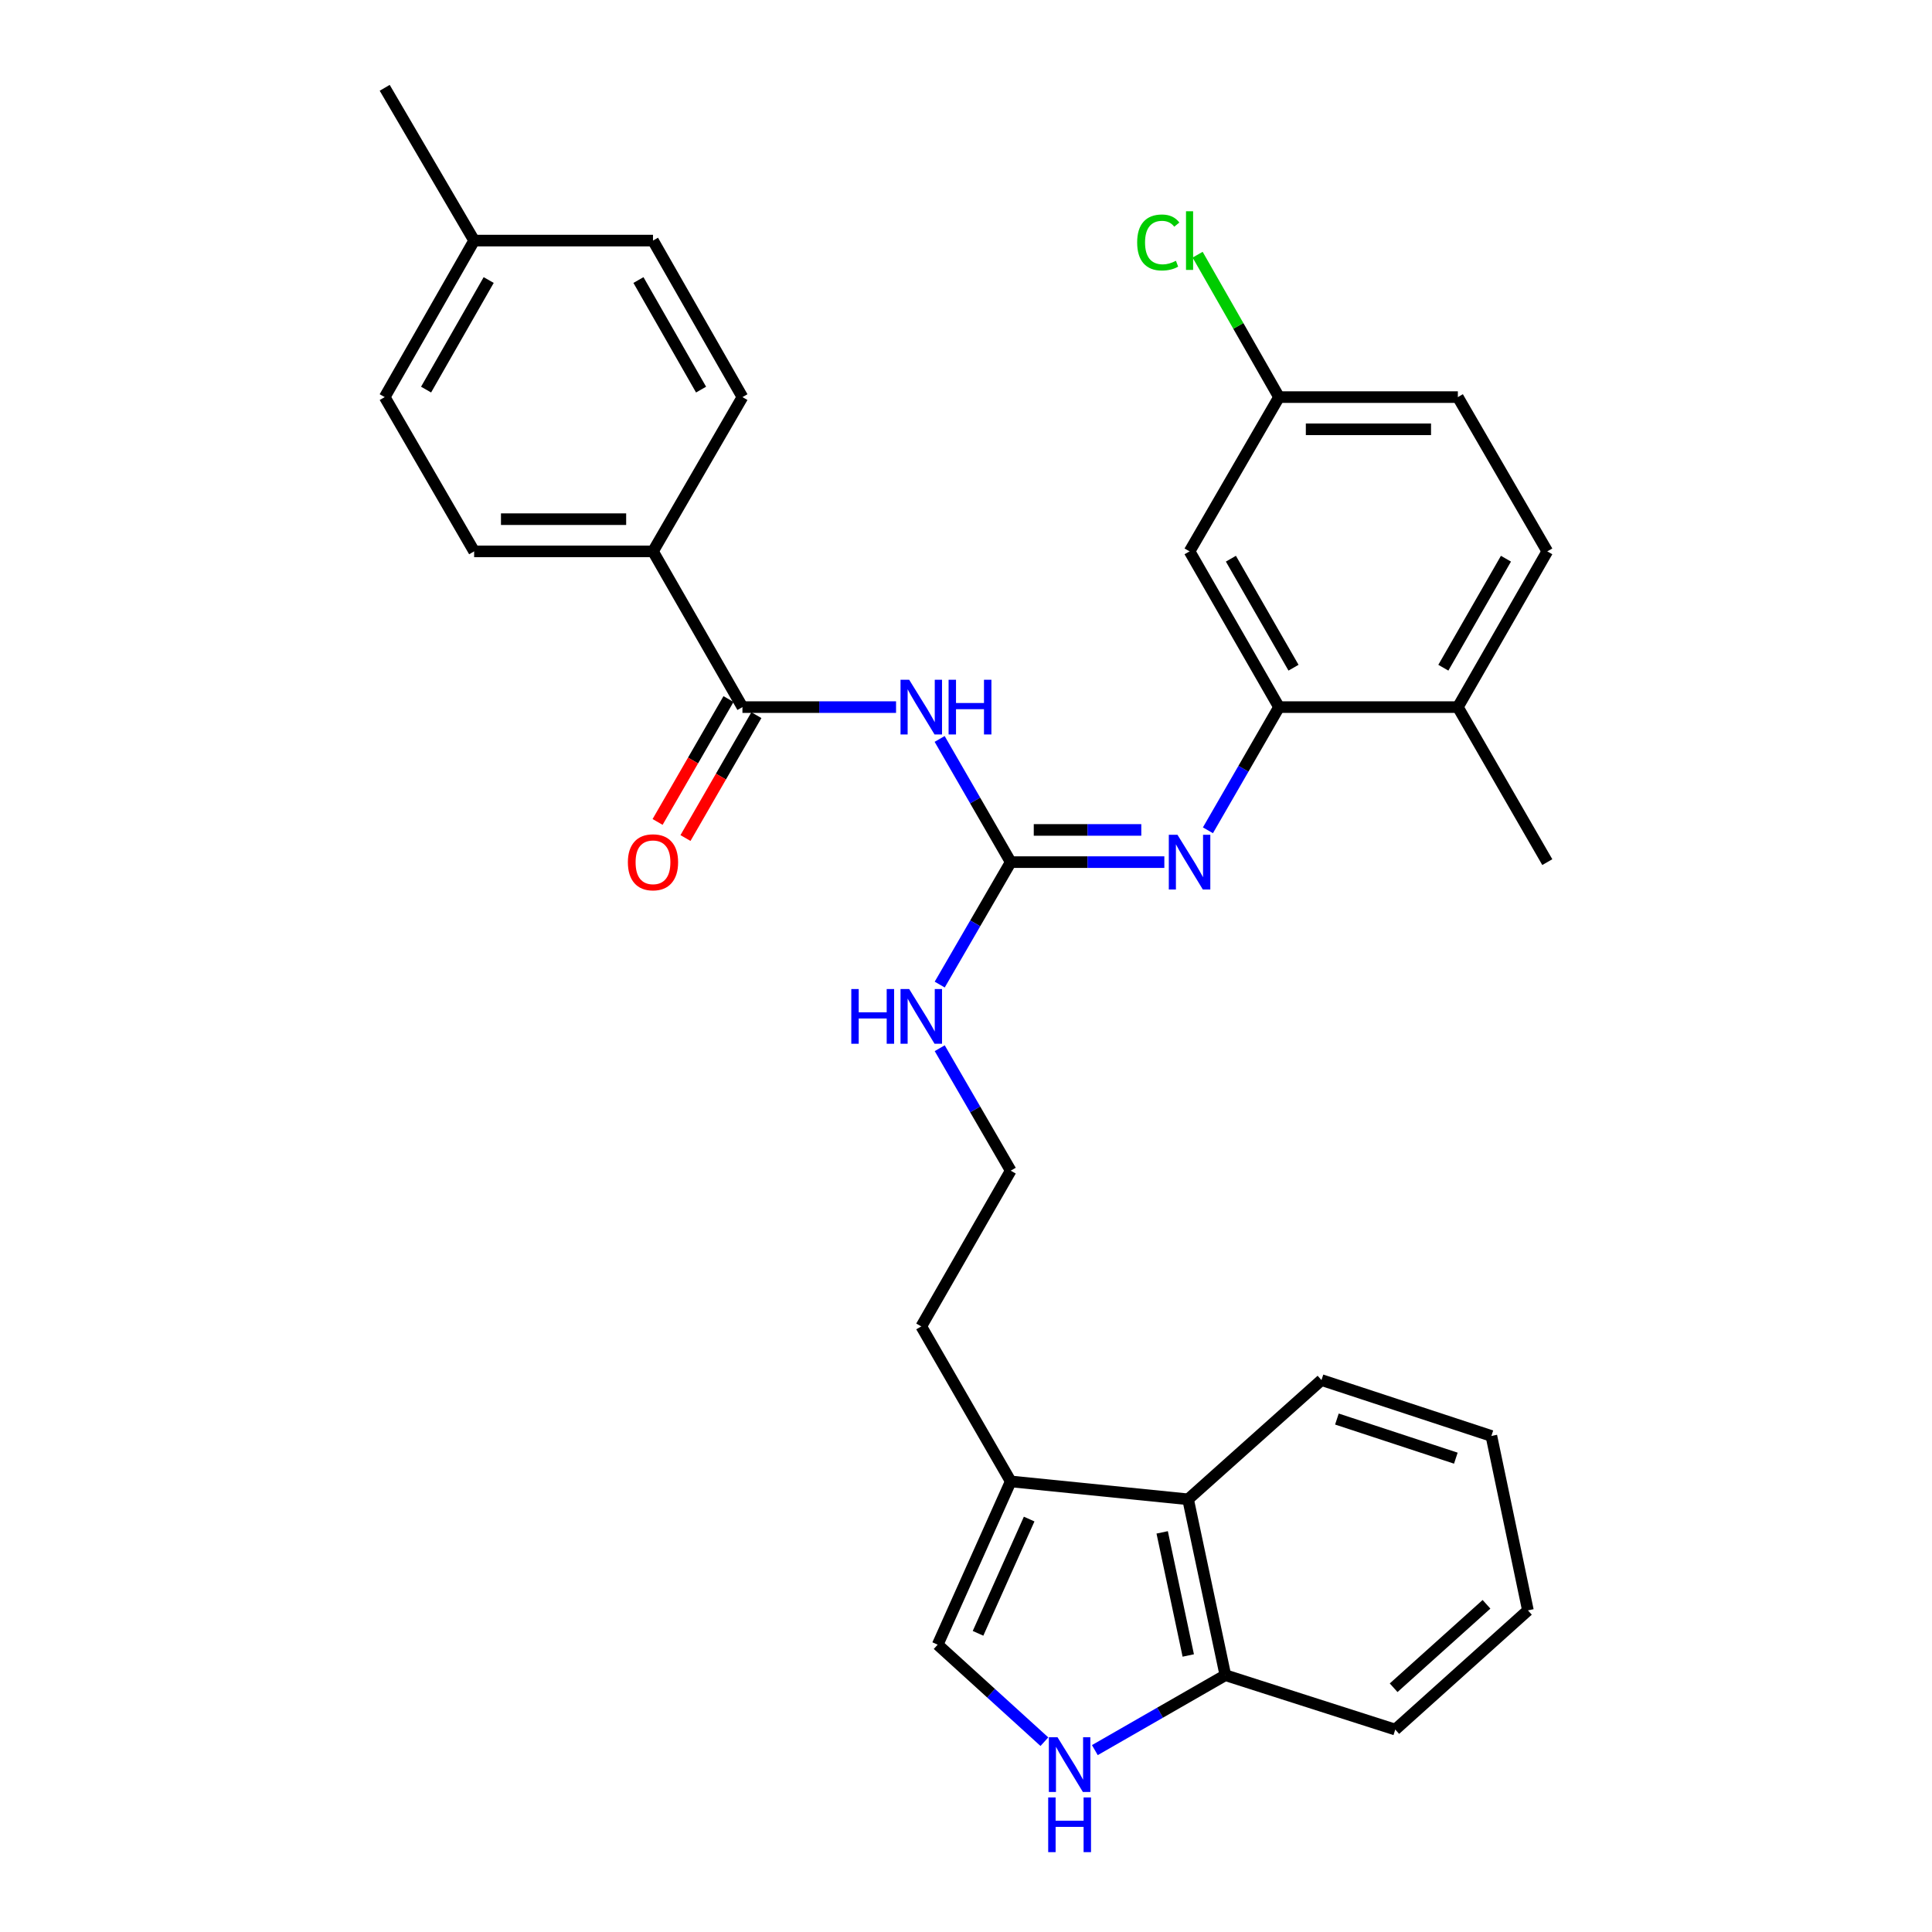 <?xml version='1.0' encoding='iso-8859-1'?>
<svg version='1.1' baseProfile='full'
              xmlns='http://www.w3.org/2000/svg'
                      xmlns:rdkit='http://www.rdkit.org/xml'
                      xmlns:xlink='http://www.w3.org/1999/xlink'
                  xml:space='preserve'
width='1000px' height='1000px' viewBox='0 0 1000 1000'>
<!-- END OF HEADER -->
<rect style='opacity:1.0;fill:#FFFFFF;stroke:none' width='1000' height='1000' x='0' y='0'> </rect>
<path class='bond-0' d='M 486.357,382.474 L 504.754,414.355' style='fill:none;fill-rule:evenodd;stroke:#0000FF;stroke-width:6px;stroke-linecap:butt;stroke-linejoin:miter;stroke-opacity:1' />
<path class='bond-0' d='M 504.754,414.355 L 523.15,446.236' style='fill:none;fill-rule:evenodd;stroke:#000000;stroke-width:6px;stroke-linecap:butt;stroke-linejoin:miter;stroke-opacity:1' />
<path class='bond-1' d='M 463.796,365.998 L 424.042,365.998' style='fill:none;fill-rule:evenodd;stroke:#0000FF;stroke-width:6px;stroke-linecap:butt;stroke-linejoin:miter;stroke-opacity:1' />
<path class='bond-1' d='M 424.042,365.998 L 384.287,365.998' style='fill:none;fill-rule:evenodd;stroke:#000000;stroke-width:6px;stroke-linecap:butt;stroke-linejoin:miter;stroke-opacity:1' />
<path class='bond-2' d='M 523.15,446.236 L 562.904,446.236' style='fill:none;fill-rule:evenodd;stroke:#000000;stroke-width:6px;stroke-linecap:butt;stroke-linejoin:miter;stroke-opacity:1' />
<path class='bond-2' d='M 562.904,446.236 L 602.659,446.236' style='fill:none;fill-rule:evenodd;stroke:#0000FF;stroke-width:6px;stroke-linecap:butt;stroke-linejoin:miter;stroke-opacity:1' />
<path class='bond-2' d='M 535.076,429.568 L 562.904,429.568' style='fill:none;fill-rule:evenodd;stroke:#000000;stroke-width:6px;stroke-linecap:butt;stroke-linejoin:miter;stroke-opacity:1' />
<path class='bond-2' d='M 562.904,429.568 L 590.732,429.568' style='fill:none;fill-rule:evenodd;stroke:#0000FF;stroke-width:6px;stroke-linecap:butt;stroke-linejoin:miter;stroke-opacity:1' />
<path class='bond-13' d='M 523.15,446.236 L 504.774,477.927' style='fill:none;fill-rule:evenodd;stroke:#000000;stroke-width:6px;stroke-linecap:butt;stroke-linejoin:miter;stroke-opacity:1' />
<path class='bond-13' d='M 504.774,477.927 L 486.399,509.618' style='fill:none;fill-rule:evenodd;stroke:#0000FF;stroke-width:6px;stroke-linecap:butt;stroke-linejoin:miter;stroke-opacity:1' />
<path class='bond-10' d='M 384.287,365.998 L 337.987,285.39' style='fill:none;fill-rule:evenodd;stroke:#000000;stroke-width:6px;stroke-linecap:butt;stroke-linejoin:miter;stroke-opacity:1' />
<path class='bond-12' d='M 377.069,361.833 L 358.719,393.634' style='fill:none;fill-rule:evenodd;stroke:#000000;stroke-width:6px;stroke-linecap:butt;stroke-linejoin:miter;stroke-opacity:1' />
<path class='bond-12' d='M 358.719,393.634 L 340.368,425.435' style='fill:none;fill-rule:evenodd;stroke:#FF0000;stroke-width:6px;stroke-linecap:butt;stroke-linejoin:miter;stroke-opacity:1' />
<path class='bond-12' d='M 391.506,370.164 L 373.155,401.965' style='fill:none;fill-rule:evenodd;stroke:#000000;stroke-width:6px;stroke-linecap:butt;stroke-linejoin:miter;stroke-opacity:1' />
<path class='bond-12' d='M 373.155,401.965 L 354.805,433.766' style='fill:none;fill-rule:evenodd;stroke:#FF0000;stroke-width:6px;stroke-linecap:butt;stroke-linejoin:miter;stroke-opacity:1' />
<path class='bond-4' d='M 625.22,429.76 L 643.616,397.879' style='fill:none;fill-rule:evenodd;stroke:#0000FF;stroke-width:6px;stroke-linecap:butt;stroke-linejoin:miter;stroke-opacity:1' />
<path class='bond-4' d='M 643.616,397.879 L 662.013,365.998' style='fill:none;fill-rule:evenodd;stroke:#000000;stroke-width:6px;stroke-linecap:butt;stroke-linejoin:miter;stroke-opacity:1' />
<path class='bond-3' d='M 540.577,901.495 L 512.959,876.386' style='fill:none;fill-rule:evenodd;stroke:#0000FF;stroke-width:6px;stroke-linecap:butt;stroke-linejoin:miter;stroke-opacity:1' />
<path class='bond-3' d='M 512.959,876.386 L 485.341,851.277' style='fill:none;fill-rule:evenodd;stroke:#000000;stroke-width:6px;stroke-linecap:butt;stroke-linejoin:miter;stroke-opacity:1' />
<path class='bond-33' d='M 566.689,905.857 L 600.465,886.466' style='fill:none;fill-rule:evenodd;stroke:#0000FF;stroke-width:6px;stroke-linecap:butt;stroke-linejoin:miter;stroke-opacity:1' />
<path class='bond-33' d='M 600.465,886.466 L 634.242,867.075' style='fill:none;fill-rule:evenodd;stroke:#000000;stroke-width:6px;stroke-linecap:butt;stroke-linejoin:miter;stroke-opacity:1' />
<path class='bond-8' d='M 662.013,365.998 L 615.713,285.39' style='fill:none;fill-rule:evenodd;stroke:#000000;stroke-width:6px;stroke-linecap:butt;stroke-linejoin:miter;stroke-opacity:1' />
<path class='bond-8' d='M 669.521,345.605 L 637.111,289.18' style='fill:none;fill-rule:evenodd;stroke:#000000;stroke-width:6px;stroke-linecap:butt;stroke-linejoin:miter;stroke-opacity:1' />
<path class='bond-11' d='M 662.013,365.998 L 754.585,365.998' style='fill:none;fill-rule:evenodd;stroke:#000000;stroke-width:6px;stroke-linecap:butt;stroke-linejoin:miter;stroke-opacity:1' />
<path class='bond-5' d='M 485.341,851.277 L 523.15,766.78' style='fill:none;fill-rule:evenodd;stroke:#000000;stroke-width:6px;stroke-linecap:butt;stroke-linejoin:miter;stroke-opacity:1' />
<path class='bond-5' d='M 506.227,845.41 L 532.693,786.262' style='fill:none;fill-rule:evenodd;stroke:#000000;stroke-width:6px;stroke-linecap:butt;stroke-linejoin:miter;stroke-opacity:1' />
<path class='bond-6' d='M 523.15,766.78 L 476.85,686.551' style='fill:none;fill-rule:evenodd;stroke:#000000;stroke-width:6px;stroke-linecap:butt;stroke-linejoin:miter;stroke-opacity:1' />
<path class='bond-7' d='M 523.15,766.78 L 614.954,776.04' style='fill:none;fill-rule:evenodd;stroke:#000000;stroke-width:6px;stroke-linecap:butt;stroke-linejoin:miter;stroke-opacity:1' />
<path class='bond-9' d='M 614.954,776.04 L 634.242,867.075' style='fill:none;fill-rule:evenodd;stroke:#000000;stroke-width:6px;stroke-linecap:butt;stroke-linejoin:miter;stroke-opacity:1' />
<path class='bond-9' d='M 601.541,793.15 L 615.043,856.875' style='fill:none;fill-rule:evenodd;stroke:#000000;stroke-width:6px;stroke-linecap:butt;stroke-linejoin:miter;stroke-opacity:1' />
<path class='bond-25' d='M 614.954,776.04 L 683.996,714.322' style='fill:none;fill-rule:evenodd;stroke:#000000;stroke-width:6px;stroke-linecap:butt;stroke-linejoin:miter;stroke-opacity:1' />
<path class='bond-17' d='M 615.713,285.39 L 662.013,205.541' style='fill:none;fill-rule:evenodd;stroke:#000000;stroke-width:6px;stroke-linecap:butt;stroke-linejoin:miter;stroke-opacity:1' />
<path class='bond-26' d='M 634.242,867.075 L 722.184,895.225' style='fill:none;fill-rule:evenodd;stroke:#000000;stroke-width:6px;stroke-linecap:butt;stroke-linejoin:miter;stroke-opacity:1' />
<path class='bond-14' d='M 337.987,285.39 L 245.415,285.39' style='fill:none;fill-rule:evenodd;stroke:#000000;stroke-width:6px;stroke-linecap:butt;stroke-linejoin:miter;stroke-opacity:1' />
<path class='bond-14' d='M 324.101,268.722 L 259.301,268.722' style='fill:none;fill-rule:evenodd;stroke:#000000;stroke-width:6px;stroke-linecap:butt;stroke-linejoin:miter;stroke-opacity:1' />
<path class='bond-15' d='M 337.987,285.39 L 384.287,205.541' style='fill:none;fill-rule:evenodd;stroke:#000000;stroke-width:6px;stroke-linecap:butt;stroke-linejoin:miter;stroke-opacity:1' />
<path class='bond-16' d='M 754.585,365.998 L 800.876,285.39' style='fill:none;fill-rule:evenodd;stroke:#000000;stroke-width:6px;stroke-linecap:butt;stroke-linejoin:miter;stroke-opacity:1' />
<path class='bond-16' d='M 747.074,345.607 L 779.478,289.181' style='fill:none;fill-rule:evenodd;stroke:#000000;stroke-width:6px;stroke-linecap:butt;stroke-linejoin:miter;stroke-opacity:1' />
<path class='bond-27' d='M 754.585,365.998 L 800.876,446.236' style='fill:none;fill-rule:evenodd;stroke:#000000;stroke-width:6px;stroke-linecap:butt;stroke-linejoin:miter;stroke-opacity:1' />
<path class='bond-23' d='M 486.399,542.553 L 504.774,574.243' style='fill:none;fill-rule:evenodd;stroke:#0000FF;stroke-width:6px;stroke-linecap:butt;stroke-linejoin:miter;stroke-opacity:1' />
<path class='bond-23' d='M 504.774,574.243 L 523.15,605.934' style='fill:none;fill-rule:evenodd;stroke:#000000;stroke-width:6px;stroke-linecap:butt;stroke-linejoin:miter;stroke-opacity:1' />
<path class='bond-19' d='M 245.415,285.39 L 199.124,205.541' style='fill:none;fill-rule:evenodd;stroke:#000000;stroke-width:6px;stroke-linecap:butt;stroke-linejoin:miter;stroke-opacity:1' />
<path class='bond-20' d='M 384.287,205.541 L 337.987,124.526' style='fill:none;fill-rule:evenodd;stroke:#000000;stroke-width:6px;stroke-linecap:butt;stroke-linejoin:miter;stroke-opacity:1' />
<path class='bond-20' d='M 362.871,201.659 L 330.461,144.948' style='fill:none;fill-rule:evenodd;stroke:#000000;stroke-width:6px;stroke-linecap:butt;stroke-linejoin:miter;stroke-opacity:1' />
<path class='bond-18' d='M 800.876,285.39 L 754.585,205.541' style='fill:none;fill-rule:evenodd;stroke:#000000;stroke-width:6px;stroke-linecap:butt;stroke-linejoin:miter;stroke-opacity:1' />
<path class='bond-21' d='M 662.013,205.541 L 640.949,168.684' style='fill:none;fill-rule:evenodd;stroke:#000000;stroke-width:6px;stroke-linecap:butt;stroke-linejoin:miter;stroke-opacity:1' />
<path class='bond-21' d='M 640.949,168.684 L 619.886,131.827' style='fill:none;fill-rule:evenodd;stroke:#00CC00;stroke-width:6px;stroke-linecap:butt;stroke-linejoin:miter;stroke-opacity:1' />
<path class='bond-32' d='M 662.013,205.541 L 754.585,205.541' style='fill:none;fill-rule:evenodd;stroke:#000000;stroke-width:6px;stroke-linecap:butt;stroke-linejoin:miter;stroke-opacity:1' />
<path class='bond-32' d='M 675.899,222.209 L 740.699,222.209' style='fill:none;fill-rule:evenodd;stroke:#000000;stroke-width:6px;stroke-linecap:butt;stroke-linejoin:miter;stroke-opacity:1' />
<path class='bond-31' d='M 199.124,205.541 L 245.415,124.526' style='fill:none;fill-rule:evenodd;stroke:#000000;stroke-width:6px;stroke-linecap:butt;stroke-linejoin:miter;stroke-opacity:1' />
<path class='bond-31' d='M 220.54,201.658 L 252.944,144.947' style='fill:none;fill-rule:evenodd;stroke:#000000;stroke-width:6px;stroke-linecap:butt;stroke-linejoin:miter;stroke-opacity:1' />
<path class='bond-22' d='M 337.987,124.526 L 245.415,124.526' style='fill:none;fill-rule:evenodd;stroke:#000000;stroke-width:6px;stroke-linecap:butt;stroke-linejoin:miter;stroke-opacity:1' />
<path class='bond-28' d='M 245.415,124.526 L 199.124,45.455' style='fill:none;fill-rule:evenodd;stroke:#000000;stroke-width:6px;stroke-linecap:butt;stroke-linejoin:miter;stroke-opacity:1' />
<path class='bond-24' d='M 523.15,605.934 L 476.85,686.551' style='fill:none;fill-rule:evenodd;stroke:#000000;stroke-width:6px;stroke-linecap:butt;stroke-linejoin:miter;stroke-opacity:1' />
<path class='bond-29' d='M 683.996,714.322 L 771.938,743.25' style='fill:none;fill-rule:evenodd;stroke:#000000;stroke-width:6px;stroke-linecap:butt;stroke-linejoin:miter;stroke-opacity:1' />
<path class='bond-29' d='M 691.979,734.495 L 753.538,754.744' style='fill:none;fill-rule:evenodd;stroke:#000000;stroke-width:6px;stroke-linecap:butt;stroke-linejoin:miter;stroke-opacity:1' />
<path class='bond-34' d='M 722.184,895.225 L 790.847,833.526' style='fill:none;fill-rule:evenodd;stroke:#000000;stroke-width:6px;stroke-linecap:butt;stroke-linejoin:miter;stroke-opacity:1' />
<path class='bond-34' d='M 721.343,873.572 L 769.407,830.383' style='fill:none;fill-rule:evenodd;stroke:#000000;stroke-width:6px;stroke-linecap:butt;stroke-linejoin:miter;stroke-opacity:1' />
<path class='bond-30' d='M 771.938,743.25 L 790.847,833.526' style='fill:none;fill-rule:evenodd;stroke:#000000;stroke-width:6px;stroke-linecap:butt;stroke-linejoin:miter;stroke-opacity:1' />
<path  class='atom-0' d='M 470.59 351.838
L 479.87 366.838
Q 480.79 368.318, 482.27 370.998
Q 483.75 373.678, 483.83 373.838
L 483.83 351.838
L 487.59 351.838
L 487.59 380.158
L 483.71 380.158
L 473.75 363.758
Q 472.59 361.838, 471.35 359.638
Q 470.15 357.438, 469.79 356.758
L 469.79 380.158
L 466.11 380.158
L 466.11 351.838
L 470.59 351.838
' fill='#0000FF'/>
<path  class='atom-0' d='M 490.99 351.838
L 494.83 351.838
L 494.83 363.878
L 509.31 363.878
L 509.31 351.838
L 513.15 351.838
L 513.15 380.158
L 509.31 380.158
L 509.31 367.078
L 494.83 367.078
L 494.83 380.158
L 490.99 380.158
L 490.99 351.838
' fill='#0000FF'/>
<path  class='atom-3' d='M 609.453 432.076
L 618.733 447.076
Q 619.653 448.556, 621.133 451.236
Q 622.613 453.916, 622.693 454.076
L 622.693 432.076
L 626.453 432.076
L 626.453 460.396
L 622.573 460.396
L 612.613 443.996
Q 611.453 442.076, 610.213 439.876
Q 609.013 437.676, 608.653 436.996
L 608.653 460.396
L 604.973 460.396
L 604.973 432.076
L 609.453 432.076
' fill='#0000FF'/>
<path  class='atom-4' d='M 547.365 899.196
L 556.645 914.196
Q 557.565 915.676, 559.045 918.356
Q 560.525 921.036, 560.605 921.196
L 560.605 899.196
L 564.365 899.196
L 564.365 927.516
L 560.485 927.516
L 550.525 911.116
Q 549.365 909.196, 548.125 906.996
Q 546.925 904.796, 546.565 904.116
L 546.565 927.516
L 542.885 927.516
L 542.885 899.196
L 547.365 899.196
' fill='#0000FF'/>
<path  class='atom-4' d='M 542.545 930.348
L 546.385 930.348
L 546.385 942.388
L 560.865 942.388
L 560.865 930.348
L 564.705 930.348
L 564.705 958.668
L 560.865 958.668
L 560.865 945.588
L 546.385 945.588
L 546.385 958.668
L 542.545 958.668
L 542.545 930.348
' fill='#0000FF'/>
<path  class='atom-13' d='M 324.987 446.316
Q 324.987 439.516, 328.347 435.716
Q 331.707 431.916, 337.987 431.916
Q 344.267 431.916, 347.627 435.716
Q 350.987 439.516, 350.987 446.316
Q 350.987 453.196, 347.587 457.116
Q 344.187 460.996, 337.987 460.996
Q 331.747 460.996, 328.347 457.116
Q 324.987 453.236, 324.987 446.316
M 337.987 457.796
Q 342.307 457.796, 344.627 454.916
Q 346.987 451.996, 346.987 446.316
Q 346.987 440.756, 344.627 437.956
Q 342.307 435.116, 337.987 435.116
Q 333.667 435.116, 331.307 437.916
Q 328.987 440.716, 328.987 446.316
Q 328.987 452.036, 331.307 454.916
Q 333.667 457.796, 337.987 457.796
' fill='#FF0000'/>
<path  class='atom-14' d='M 440.63 511.925
L 444.47 511.925
L 444.47 523.965
L 458.95 523.965
L 458.95 511.925
L 462.79 511.925
L 462.79 540.245
L 458.95 540.245
L 458.95 527.165
L 444.47 527.165
L 444.47 540.245
L 440.63 540.245
L 440.63 511.925
' fill='#0000FF'/>
<path  class='atom-14' d='M 470.59 511.925
L 479.87 526.925
Q 480.79 528.405, 482.27 531.085
Q 483.75 533.765, 483.83 533.925
L 483.83 511.925
L 487.59 511.925
L 487.59 540.245
L 483.71 540.245
L 473.75 523.845
Q 472.59 521.925, 471.35 519.725
Q 470.15 517.525, 469.79 516.845
L 469.79 540.245
L 466.11 540.245
L 466.11 511.925
L 470.59 511.925
' fill='#0000FF'/>
<path  class='atom-22' d='M 588.593 125.506
Q 588.593 118.466, 591.873 114.786
Q 595.193 111.066, 601.473 111.066
Q 607.313 111.066, 610.433 115.186
L 607.793 117.346
Q 605.513 114.346, 601.473 114.346
Q 597.193 114.346, 594.913 117.226
Q 592.673 120.066, 592.673 125.506
Q 592.673 131.106, 594.993 133.986
Q 597.353 136.866, 601.913 136.866
Q 605.033 136.866, 608.673 134.986
L 609.793 137.986
Q 608.313 138.946, 606.073 139.506
Q 603.833 140.066, 601.353 140.066
Q 595.193 140.066, 591.873 136.306
Q 588.593 132.546, 588.593 125.506
' fill='#00CC00'/>
<path  class='atom-22' d='M 613.873 109.346
L 617.553 109.346
L 617.553 139.706
L 613.873 139.706
L 613.873 109.346
' fill='#00CC00'/>
</svg>
